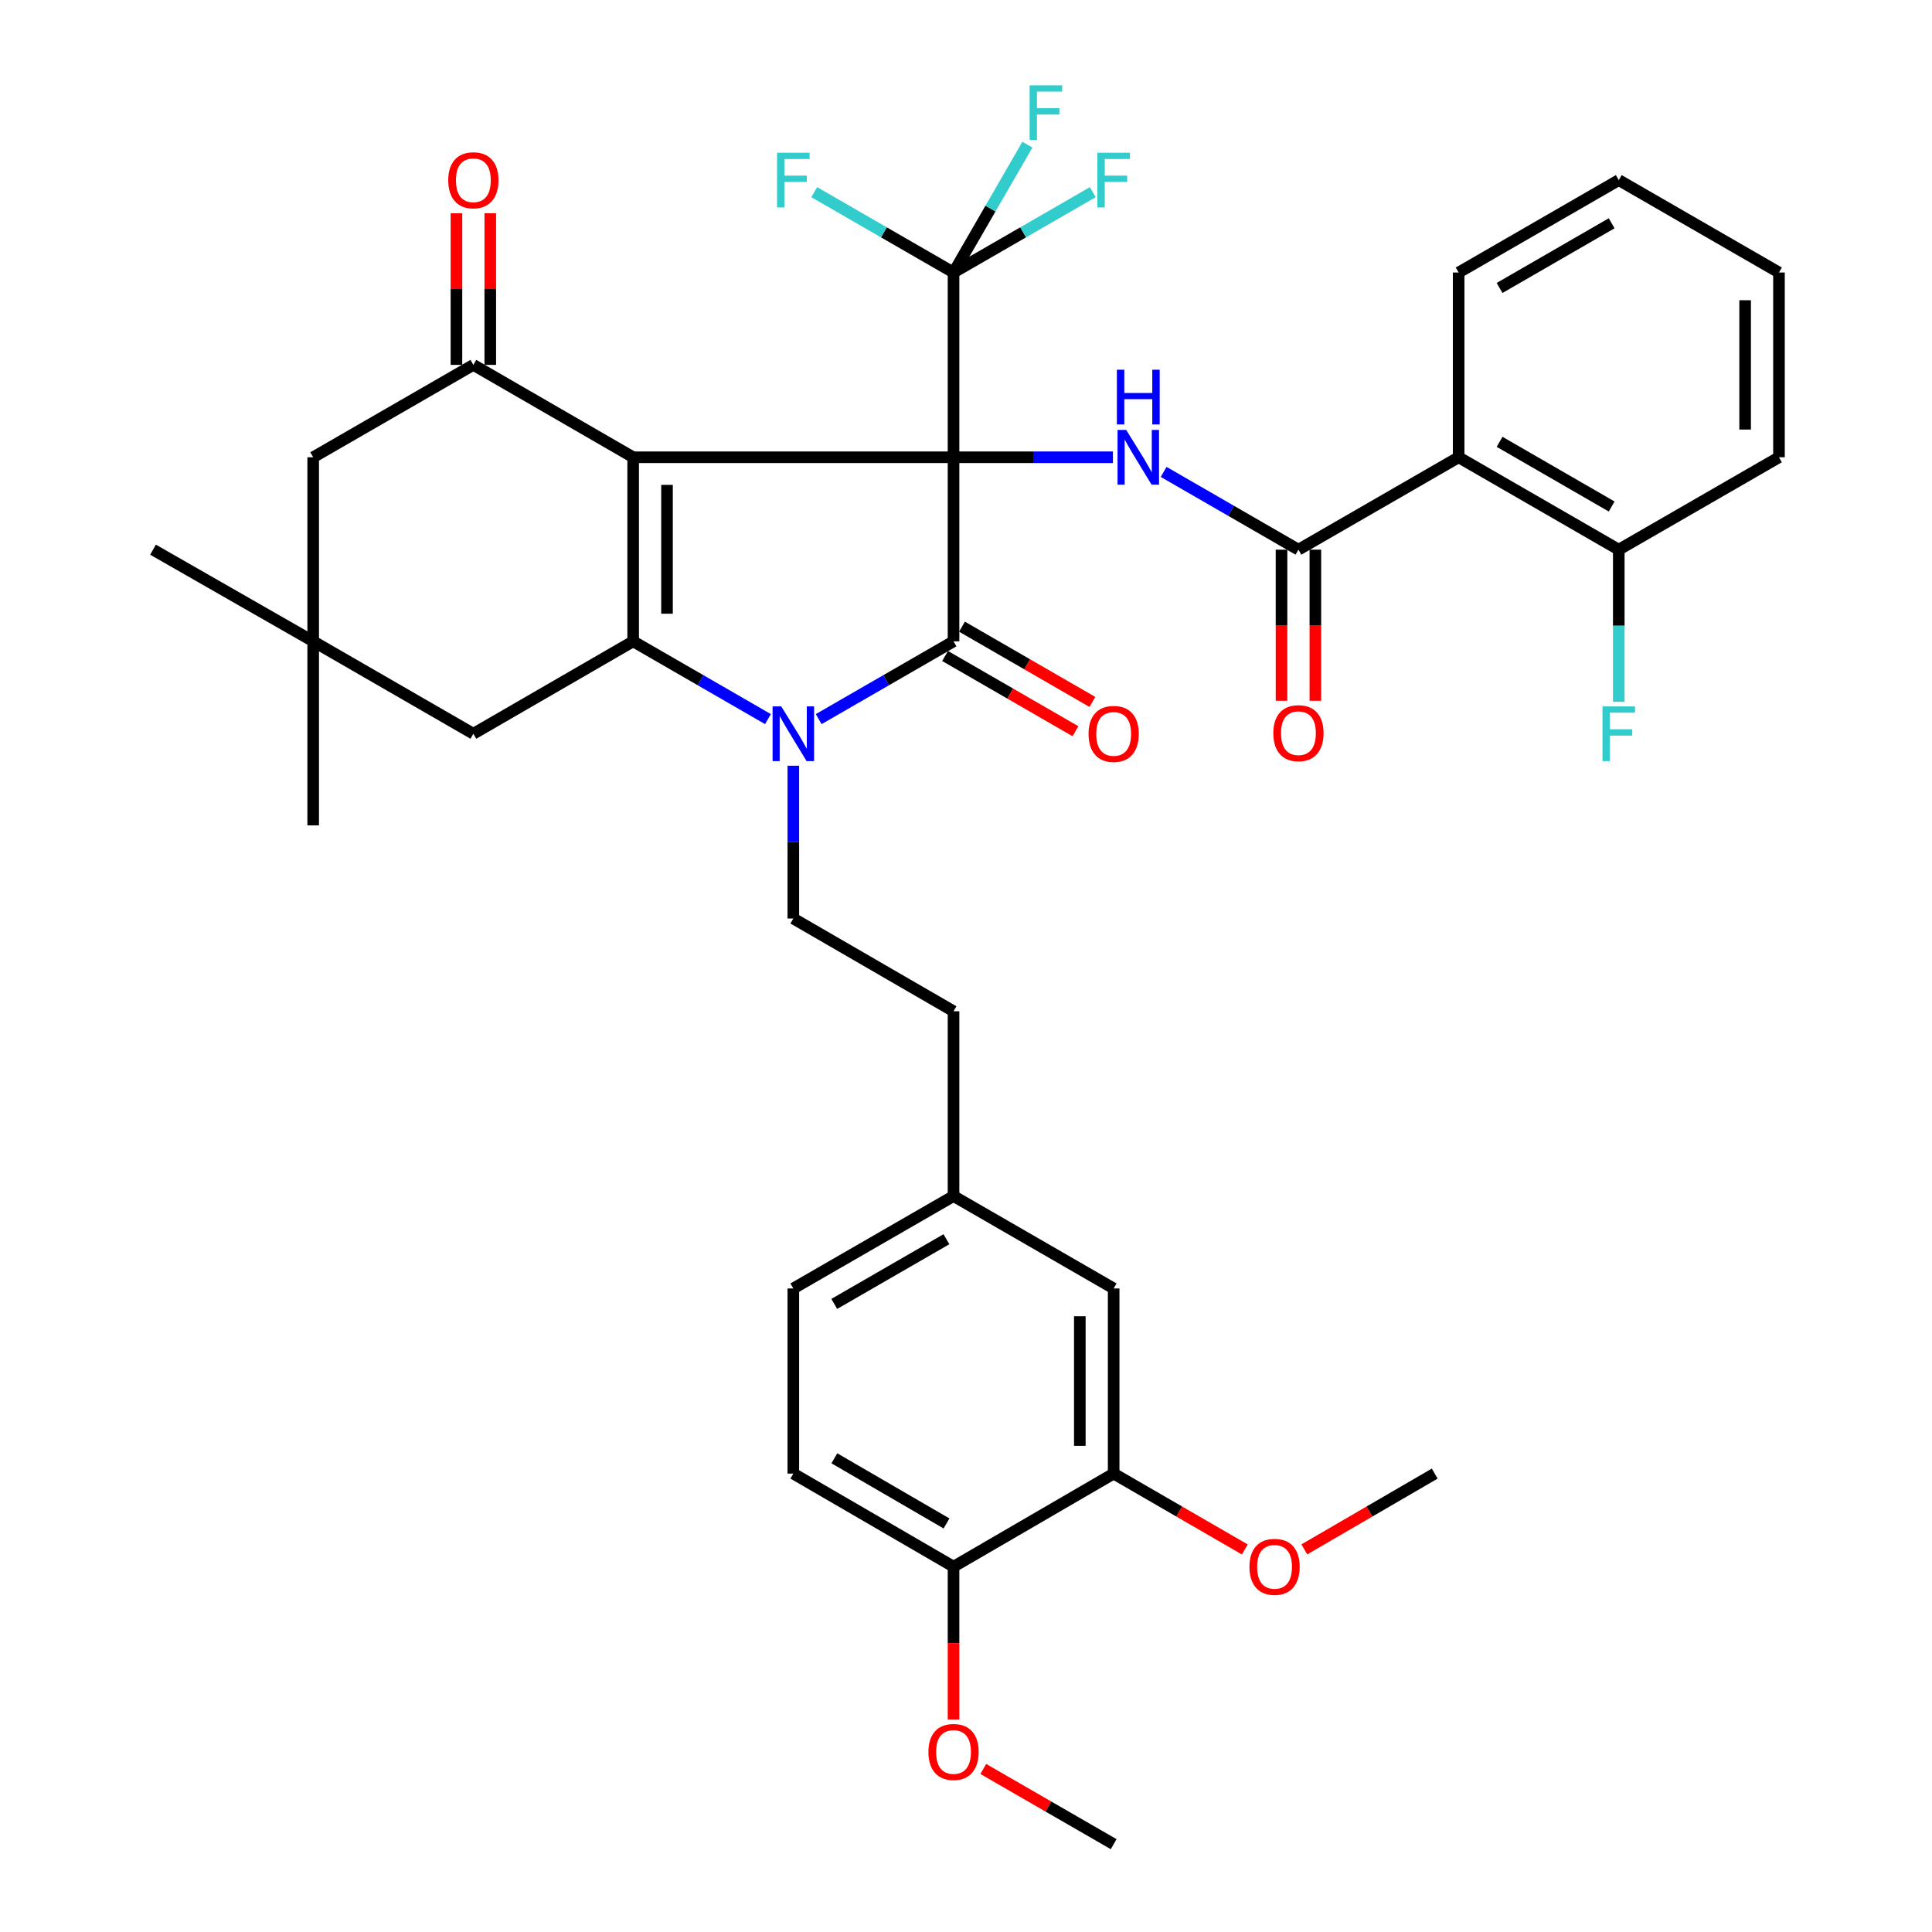 <?xml version='1.0' encoding='iso-8859-1'?>
<svg version='1.1' baseProfile='full'
              xmlns='http://www.w3.org/2000/svg'
                      xmlns:rdkit='http://www.rdkit.org/xml'
                      xmlns:xlink='http://www.w3.org/1999/xlink'
                  xml:space='preserve'
width='1000px' height='1000px' viewBox='0 0 1000 1000'>
<!-- END OF HEADER -->
<rect style='opacity:1.0;fill:#FFFFFF;stroke:none' width='1000' height='1000' x='0' y='0'> </rect>
<path class='bond-0' d='M 493.548,236.681 L 327.725,236.681' style='fill:none;fill-rule:evenodd;stroke:#000000;stroke-width:6px;stroke-linecap:butt;stroke-linejoin:miter;stroke-opacity:1' />
<path class='bond-1' d='M 493.548,236.681 L 493.548,331.952' style='fill:none;fill-rule:evenodd;stroke:#000000;stroke-width:6px;stroke-linecap:butt;stroke-linejoin:miter;stroke-opacity:1' />
<path class='bond-4' d='M 493.548,236.681 L 534.798,236.681' style='fill:none;fill-rule:evenodd;stroke:#000000;stroke-width:6px;stroke-linecap:butt;stroke-linejoin:miter;stroke-opacity:1' />
<path class='bond-4' d='M 534.798,236.681 L 576.048,236.681' style='fill:none;fill-rule:evenodd;stroke:#0000FF;stroke-width:6px;stroke-linecap:butt;stroke-linejoin:miter;stroke-opacity:1' />
<path class='bond-6' d='M 493.548,236.681 L 493.548,141.051' style='fill:none;fill-rule:evenodd;stroke:#000000;stroke-width:6px;stroke-linecap:butt;stroke-linejoin:miter;stroke-opacity:1' />
<path class='bond-2' d='M 327.725,236.681 L 327.725,331.952' style='fill:none;fill-rule:evenodd;stroke:#000000;stroke-width:6px;stroke-linecap:butt;stroke-linejoin:miter;stroke-opacity:1' />
<path class='bond-2' d='M 345.242,250.972 L 345.242,317.661' style='fill:none;fill-rule:evenodd;stroke:#000000;stroke-width:6px;stroke-linecap:butt;stroke-linejoin:miter;stroke-opacity:1' />
<path class='bond-5' d='M 327.725,236.681 L 245.009,188.861' style='fill:none;fill-rule:evenodd;stroke:#000000;stroke-width:6px;stroke-linecap:butt;stroke-linejoin:miter;stroke-opacity:1' />
<path class='bond-3' d='M 493.548,331.952 L 458.654,352.083' style='fill:none;fill-rule:evenodd;stroke:#000000;stroke-width:6px;stroke-linecap:butt;stroke-linejoin:miter;stroke-opacity:1' />
<path class='bond-3' d='M 458.654,352.083 L 423.76,372.214' style='fill:none;fill-rule:evenodd;stroke:#0000FF;stroke-width:6px;stroke-linecap:butt;stroke-linejoin:miter;stroke-opacity:1' />
<path class='bond-13' d='M 489.17,339.537 L 522.915,359.014' style='fill:none;fill-rule:evenodd;stroke:#000000;stroke-width:6px;stroke-linecap:butt;stroke-linejoin:miter;stroke-opacity:1' />
<path class='bond-13' d='M 522.915,359.014 L 556.66,378.492' style='fill:none;fill-rule:evenodd;stroke:#FF0000;stroke-width:6px;stroke-linecap:butt;stroke-linejoin:miter;stroke-opacity:1' />
<path class='bond-13' d='M 497.926,324.366 L 531.671,343.844' style='fill:none;fill-rule:evenodd;stroke:#000000;stroke-width:6px;stroke-linecap:butt;stroke-linejoin:miter;stroke-opacity:1' />
<path class='bond-13' d='M 531.671,343.844 L 565.416,363.321' style='fill:none;fill-rule:evenodd;stroke:#FF0000;stroke-width:6px;stroke-linecap:butt;stroke-linejoin:miter;stroke-opacity:1' />
<path class='bond-10' d='M 327.725,331.952 L 245.009,379.791' style='fill:none;fill-rule:evenodd;stroke:#000000;stroke-width:6px;stroke-linecap:butt;stroke-linejoin:miter;stroke-opacity:1' />
<path class='bond-38' d='M 327.725,331.952 L 362.61,352.082' style='fill:none;fill-rule:evenodd;stroke:#000000;stroke-width:6px;stroke-linecap:butt;stroke-linejoin:miter;stroke-opacity:1' />
<path class='bond-38' d='M 362.61,352.082 L 397.494,372.212' style='fill:none;fill-rule:evenodd;stroke:#0000FF;stroke-width:6px;stroke-linecap:butt;stroke-linejoin:miter;stroke-opacity:1' />
<path class='bond-9' d='M 410.627,396.342 L 410.627,435.881' style='fill:none;fill-rule:evenodd;stroke:#0000FF;stroke-width:6px;stroke-linecap:butt;stroke-linejoin:miter;stroke-opacity:1' />
<path class='bond-9' d='M 410.627,435.881 L 410.627,475.421' style='fill:none;fill-rule:evenodd;stroke:#000000;stroke-width:6px;stroke-linecap:butt;stroke-linejoin:miter;stroke-opacity:1' />
<path class='bond-7' d='M 602.311,244.259 L 637.191,264.385' style='fill:none;fill-rule:evenodd;stroke:#0000FF;stroke-width:6px;stroke-linecap:butt;stroke-linejoin:miter;stroke-opacity:1' />
<path class='bond-7' d='M 637.191,264.385 L 672.07,284.511' style='fill:none;fill-rule:evenodd;stroke:#000000;stroke-width:6px;stroke-linecap:butt;stroke-linejoin:miter;stroke-opacity:1' />
<path class='bond-12' d='M 245.009,188.861 L 162.107,236.681' style='fill:none;fill-rule:evenodd;stroke:#000000;stroke-width:6px;stroke-linecap:butt;stroke-linejoin:miter;stroke-opacity:1' />
<path class='bond-15' d='M 253.767,188.861 L 253.767,149.617' style='fill:none;fill-rule:evenodd;stroke:#000000;stroke-width:6px;stroke-linecap:butt;stroke-linejoin:miter;stroke-opacity:1' />
<path class='bond-15' d='M 253.767,149.617 L 253.767,110.372' style='fill:none;fill-rule:evenodd;stroke:#FF0000;stroke-width:6px;stroke-linecap:butt;stroke-linejoin:miter;stroke-opacity:1' />
<path class='bond-15' d='M 236.251,188.861 L 236.251,149.617' style='fill:none;fill-rule:evenodd;stroke:#000000;stroke-width:6px;stroke-linecap:butt;stroke-linejoin:miter;stroke-opacity:1' />
<path class='bond-15' d='M 236.251,149.617 L 236.251,110.372' style='fill:none;fill-rule:evenodd;stroke:#FF0000;stroke-width:6px;stroke-linecap:butt;stroke-linejoin:miter;stroke-opacity:1' />
<path class='bond-20' d='M 493.548,141.051 L 529.583,120.256' style='fill:none;fill-rule:evenodd;stroke:#000000;stroke-width:6px;stroke-linecap:butt;stroke-linejoin:miter;stroke-opacity:1' />
<path class='bond-20' d='M 529.583,120.256 L 565.618,99.461' style='fill:none;fill-rule:evenodd;stroke:#33CCCC;stroke-width:6px;stroke-linecap:butt;stroke-linejoin:miter;stroke-opacity:1' />
<path class='bond-21' d='M 493.548,141.051 L 457.494,120.255' style='fill:none;fill-rule:evenodd;stroke:#000000;stroke-width:6px;stroke-linecap:butt;stroke-linejoin:miter;stroke-opacity:1' />
<path class='bond-21' d='M 457.494,120.255 L 421.44,99.459' style='fill:none;fill-rule:evenodd;stroke:#33CCCC;stroke-width:6px;stroke-linecap:butt;stroke-linejoin:miter;stroke-opacity:1' />
<path class='bond-22' d='M 493.548,141.051 L 512.667,107.962' style='fill:none;fill-rule:evenodd;stroke:#000000;stroke-width:6px;stroke-linecap:butt;stroke-linejoin:miter;stroke-opacity:1' />
<path class='bond-22' d='M 512.667,107.962 L 531.787,74.873' style='fill:none;fill-rule:evenodd;stroke:#33CCCC;stroke-width:6px;stroke-linecap:butt;stroke-linejoin:miter;stroke-opacity:1' />
<path class='bond-8' d='M 672.07,284.511 L 754.991,236.681' style='fill:none;fill-rule:evenodd;stroke:#000000;stroke-width:6px;stroke-linecap:butt;stroke-linejoin:miter;stroke-opacity:1' />
<path class='bond-17' d='M 663.312,284.511 L 663.312,323.615' style='fill:none;fill-rule:evenodd;stroke:#000000;stroke-width:6px;stroke-linecap:butt;stroke-linejoin:miter;stroke-opacity:1' />
<path class='bond-17' d='M 663.312,323.615 L 663.312,362.719' style='fill:none;fill-rule:evenodd;stroke:#FF0000;stroke-width:6px;stroke-linecap:butt;stroke-linejoin:miter;stroke-opacity:1' />
<path class='bond-17' d='M 680.828,284.511 L 680.828,323.615' style='fill:none;fill-rule:evenodd;stroke:#000000;stroke-width:6px;stroke-linecap:butt;stroke-linejoin:miter;stroke-opacity:1' />
<path class='bond-17' d='M 680.828,323.615 L 680.828,362.719' style='fill:none;fill-rule:evenodd;stroke:#FF0000;stroke-width:6px;stroke-linecap:butt;stroke-linejoin:miter;stroke-opacity:1' />
<path class='bond-16' d='M 754.991,236.681 L 837.873,284.511' style='fill:none;fill-rule:evenodd;stroke:#000000;stroke-width:6px;stroke-linecap:butt;stroke-linejoin:miter;stroke-opacity:1' />
<path class='bond-16' d='M 776.179,228.684 L 834.196,262.165' style='fill:none;fill-rule:evenodd;stroke:#000000;stroke-width:6px;stroke-linecap:butt;stroke-linejoin:miter;stroke-opacity:1' />
<path class='bond-29' d='M 754.991,236.681 L 754.991,141.051' style='fill:none;fill-rule:evenodd;stroke:#000000;stroke-width:6px;stroke-linecap:butt;stroke-linejoin:miter;stroke-opacity:1' />
<path class='bond-25' d='M 410.627,475.421 L 493.548,523.426' style='fill:none;fill-rule:evenodd;stroke:#000000;stroke-width:6px;stroke-linecap:butt;stroke-linejoin:miter;stroke-opacity:1' />
<path class='bond-39' d='M 245.009,379.791 L 162.107,331.952' style='fill:none;fill-rule:evenodd;stroke:#000000;stroke-width:6px;stroke-linecap:butt;stroke-linejoin:miter;stroke-opacity:1' />
<path class='bond-11' d='M 162.107,331.952 L 162.107,236.681' style='fill:none;fill-rule:evenodd;stroke:#000000;stroke-width:6px;stroke-linecap:butt;stroke-linejoin:miter;stroke-opacity:1' />
<path class='bond-31' d='M 162.107,331.952 L 162.107,427.222' style='fill:none;fill-rule:evenodd;stroke:#000000;stroke-width:6px;stroke-linecap:butt;stroke-linejoin:miter;stroke-opacity:1' />
<path class='bond-32' d='M 162.107,331.952 L 79.206,284.511' style='fill:none;fill-rule:evenodd;stroke:#000000;stroke-width:6px;stroke-linecap:butt;stroke-linejoin:miter;stroke-opacity:1' />
<path class='bond-14' d='M 576.43,762.73 L 576.43,666.905' style='fill:none;fill-rule:evenodd;stroke:#000000;stroke-width:6px;stroke-linecap:butt;stroke-linejoin:miter;stroke-opacity:1' />
<path class='bond-14' d='M 558.914,748.357 L 558.914,681.279' style='fill:none;fill-rule:evenodd;stroke:#000000;stroke-width:6px;stroke-linecap:butt;stroke-linejoin:miter;stroke-opacity:1' />
<path class='bond-28' d='M 576.43,762.73 L 610.368,782.364' style='fill:none;fill-rule:evenodd;stroke:#000000;stroke-width:6px;stroke-linecap:butt;stroke-linejoin:miter;stroke-opacity:1' />
<path class='bond-28' d='M 610.368,782.364 L 644.306,801.998' style='fill:none;fill-rule:evenodd;stroke:#FF0000;stroke-width:6px;stroke-linecap:butt;stroke-linejoin:miter;stroke-opacity:1' />
<path class='bond-41' d='M 576.43,762.73 L 493.548,810.91' style='fill:none;fill-rule:evenodd;stroke:#000000;stroke-width:6px;stroke-linecap:butt;stroke-linejoin:miter;stroke-opacity:1' />
<path class='bond-26' d='M 837.873,284.511 L 837.873,323.88' style='fill:none;fill-rule:evenodd;stroke:#000000;stroke-width:6px;stroke-linecap:butt;stroke-linejoin:miter;stroke-opacity:1' />
<path class='bond-26' d='M 837.873,323.88 L 837.873,363.249' style='fill:none;fill-rule:evenodd;stroke:#33CCCC;stroke-width:6px;stroke-linecap:butt;stroke-linejoin:miter;stroke-opacity:1' />
<path class='bond-33' d='M 837.873,284.511 L 920.794,236.681' style='fill:none;fill-rule:evenodd;stroke:#000000;stroke-width:6px;stroke-linecap:butt;stroke-linejoin:miter;stroke-opacity:1' />
<path class='bond-18' d='M 493.548,810.91 L 410.627,762.73' style='fill:none;fill-rule:evenodd;stroke:#000000;stroke-width:6px;stroke-linecap:butt;stroke-linejoin:miter;stroke-opacity:1' />
<path class='bond-18' d='M 489.91,788.538 L 431.865,754.812' style='fill:none;fill-rule:evenodd;stroke:#000000;stroke-width:6px;stroke-linecap:butt;stroke-linejoin:miter;stroke-opacity:1' />
<path class='bond-30' d='M 493.548,810.91 L 493.548,850.465' style='fill:none;fill-rule:evenodd;stroke:#000000;stroke-width:6px;stroke-linecap:butt;stroke-linejoin:miter;stroke-opacity:1' />
<path class='bond-30' d='M 493.548,850.465 L 493.548,890.02' style='fill:none;fill-rule:evenodd;stroke:#FF0000;stroke-width:6px;stroke-linecap:butt;stroke-linejoin:miter;stroke-opacity:1' />
<path class='bond-19' d='M 576.43,666.905 L 493.548,619.076' style='fill:none;fill-rule:evenodd;stroke:#000000;stroke-width:6px;stroke-linecap:butt;stroke-linejoin:miter;stroke-opacity:1' />
<path class='bond-23' d='M 410.627,762.73 L 410.627,666.905' style='fill:none;fill-rule:evenodd;stroke:#000000;stroke-width:6px;stroke-linecap:butt;stroke-linejoin:miter;stroke-opacity:1' />
<path class='bond-24' d='M 493.548,619.076 L 493.548,523.426' style='fill:none;fill-rule:evenodd;stroke:#000000;stroke-width:6px;stroke-linecap:butt;stroke-linejoin:miter;stroke-opacity:1' />
<path class='bond-27' d='M 493.548,619.076 L 410.627,666.905' style='fill:none;fill-rule:evenodd;stroke:#000000;stroke-width:6px;stroke-linecap:butt;stroke-linejoin:miter;stroke-opacity:1' />
<path class='bond-27' d='M 489.862,641.423 L 431.817,674.904' style='fill:none;fill-rule:evenodd;stroke:#000000;stroke-width:6px;stroke-linecap:butt;stroke-linejoin:miter;stroke-opacity:1' />
<path class='bond-34' d='M 675.108,801.962 L 708.861,782.346' style='fill:none;fill-rule:evenodd;stroke:#FF0000;stroke-width:6px;stroke-linecap:butt;stroke-linejoin:miter;stroke-opacity:1' />
<path class='bond-34' d='M 708.861,782.346 L 742.613,762.73' style='fill:none;fill-rule:evenodd;stroke:#000000;stroke-width:6px;stroke-linecap:butt;stroke-linejoin:miter;stroke-opacity:1' />
<path class='bond-36' d='M 754.991,141.051 L 837.873,93.221' style='fill:none;fill-rule:evenodd;stroke:#000000;stroke-width:6px;stroke-linecap:butt;stroke-linejoin:miter;stroke-opacity:1' />
<path class='bond-36' d='M 776.179,149.048 L 834.196,115.567' style='fill:none;fill-rule:evenodd;stroke:#000000;stroke-width:6px;stroke-linecap:butt;stroke-linejoin:miter;stroke-opacity:1' />
<path class='bond-35' d='M 508.94,915.614 L 542.685,935.08' style='fill:none;fill-rule:evenodd;stroke:#FF0000;stroke-width:6px;stroke-linecap:butt;stroke-linejoin:miter;stroke-opacity:1' />
<path class='bond-35' d='M 542.685,935.08 L 576.43,954.545' style='fill:none;fill-rule:evenodd;stroke:#000000;stroke-width:6px;stroke-linecap:butt;stroke-linejoin:miter;stroke-opacity:1' />
<path class='bond-40' d='M 920.794,236.681 L 920.794,141.051' style='fill:none;fill-rule:evenodd;stroke:#000000;stroke-width:6px;stroke-linecap:butt;stroke-linejoin:miter;stroke-opacity:1' />
<path class='bond-40' d='M 903.278,222.337 L 903.278,155.396' style='fill:none;fill-rule:evenodd;stroke:#000000;stroke-width:6px;stroke-linecap:butt;stroke-linejoin:miter;stroke-opacity:1' />
<path class='bond-37' d='M 837.873,93.221 L 920.794,141.051' style='fill:none;fill-rule:evenodd;stroke:#000000;stroke-width:6px;stroke-linecap:butt;stroke-linejoin:miter;stroke-opacity:1' />
<path  class='atom-4' d='M 404.367 365.631
L 413.647 380.631
Q 414.567 382.111, 416.047 384.791
Q 417.527 387.471, 417.607 387.631
L 417.607 365.631
L 421.367 365.631
L 421.367 393.951
L 417.487 393.951
L 407.527 377.551
Q 406.367 375.631, 405.127 373.431
Q 403.927 371.231, 403.567 370.551
L 403.567 393.951
L 399.887 393.951
L 399.887 365.631
L 404.367 365.631
' fill='#0000FF'/>
<path  class='atom-5' d='M 582.918 222.521
L 592.198 237.521
Q 593.118 239.001, 594.598 241.681
Q 596.078 244.361, 596.158 244.521
L 596.158 222.521
L 599.918 222.521
L 599.918 250.841
L 596.038 250.841
L 586.078 234.441
Q 584.918 232.521, 583.678 230.321
Q 582.478 228.121, 582.118 227.441
L 582.118 250.841
L 578.438 250.841
L 578.438 222.521
L 582.918 222.521
' fill='#0000FF'/>
<path  class='atom-5' d='M 578.098 191.369
L 581.938 191.369
L 581.938 203.409
L 596.418 203.409
L 596.418 191.369
L 600.258 191.369
L 600.258 219.689
L 596.418 219.689
L 596.418 206.609
L 581.938 206.609
L 581.938 219.689
L 578.098 219.689
L 578.098 191.369
' fill='#0000FF'/>
<path  class='atom-14' d='M 563.43 379.871
Q 563.43 373.071, 566.79 369.271
Q 570.15 365.471, 576.43 365.471
Q 582.71 365.471, 586.07 369.271
Q 589.43 373.071, 589.43 379.871
Q 589.43 386.751, 586.03 390.671
Q 582.63 394.551, 576.43 394.551
Q 570.19 394.551, 566.79 390.671
Q 563.43 386.791, 563.43 379.871
M 576.43 391.351
Q 580.75 391.351, 583.07 388.471
Q 585.43 385.551, 585.43 379.871
Q 585.43 374.311, 583.07 371.511
Q 580.75 368.671, 576.43 368.671
Q 572.11 368.671, 569.75 371.471
Q 567.43 374.271, 567.43 379.871
Q 567.43 385.591, 569.75 388.471
Q 572.11 391.351, 576.43 391.351
' fill='#FF0000'/>
<path  class='atom-16' d='M 232.009 93.301
Q 232.009 86.501, 235.369 82.701
Q 238.729 78.901, 245.009 78.901
Q 251.289 78.901, 254.649 82.701
Q 258.009 86.501, 258.009 93.301
Q 258.009 100.181, 254.609 104.101
Q 251.209 107.981, 245.009 107.981
Q 238.769 107.981, 235.369 104.101
Q 232.009 100.221, 232.009 93.301
M 245.009 104.781
Q 249.329 104.781, 251.649 101.901
Q 254.009 98.981, 254.009 93.301
Q 254.009 87.741, 251.649 84.941
Q 249.329 82.101, 245.009 82.101
Q 240.689 82.101, 238.329 84.901
Q 236.009 87.701, 236.009 93.301
Q 236.009 99.021, 238.329 101.901
Q 240.689 104.781, 245.009 104.781
' fill='#FF0000'/>
<path  class='atom-18' d='M 659.07 379.491
Q 659.07 372.691, 662.43 368.891
Q 665.79 365.091, 672.07 365.091
Q 678.35 365.091, 681.71 368.891
Q 685.07 372.691, 685.07 379.491
Q 685.07 386.371, 681.67 390.291
Q 678.27 394.171, 672.07 394.171
Q 665.83 394.171, 662.43 390.291
Q 659.07 386.411, 659.07 379.491
M 672.07 390.971
Q 676.39 390.971, 678.71 388.091
Q 681.07 385.171, 681.07 379.491
Q 681.07 373.931, 678.71 371.131
Q 676.39 368.291, 672.07 368.291
Q 667.75 368.291, 665.39 371.091
Q 663.07 373.891, 663.07 379.491
Q 663.07 385.211, 665.39 388.091
Q 667.75 390.971, 672.07 390.971
' fill='#FF0000'/>
<path  class='atom-21' d='M 568.01 79.061
L 584.85 79.061
L 584.85 82.301
L 571.81 82.301
L 571.81 90.901
L 583.41 90.901
L 583.41 94.181
L 571.81 94.181
L 571.81 107.381
L 568.01 107.381
L 568.01 79.061
' fill='#33CCCC'/>
<path  class='atom-22' d='M 402.207 79.061
L 419.047 79.061
L 419.047 82.301
L 406.007 82.301
L 406.007 90.901
L 417.607 90.901
L 417.607 94.181
L 406.007 94.181
L 406.007 107.381
L 402.207 107.381
L 402.207 79.061
' fill='#33CCCC'/>
<path  class='atom-23' d='M 532.929 44.165
L 549.769 44.165
L 549.769 47.405
L 536.729 47.405
L 536.729 56.005
L 548.329 56.005
L 548.329 59.285
L 536.729 59.285
L 536.729 72.485
L 532.929 72.485
L 532.929 44.165
' fill='#33CCCC'/>
<path  class='atom-27' d='M 829.453 365.631
L 846.293 365.631
L 846.293 368.871
L 833.253 368.871
L 833.253 377.471
L 844.853 377.471
L 844.853 380.751
L 833.253 380.751
L 833.253 393.951
L 829.453 393.951
L 829.453 365.631
' fill='#33CCCC'/>
<path  class='atom-29' d='M 646.711 810.99
Q 646.711 804.19, 650.071 800.39
Q 653.431 796.59, 659.711 796.59
Q 665.991 796.59, 669.351 800.39
Q 672.711 804.19, 672.711 810.99
Q 672.711 817.87, 669.311 821.79
Q 665.911 825.67, 659.711 825.67
Q 653.471 825.67, 650.071 821.79
Q 646.711 817.91, 646.711 810.99
M 659.711 822.47
Q 664.031 822.47, 666.351 819.59
Q 668.711 816.67, 668.711 810.99
Q 668.711 805.43, 666.351 802.63
Q 664.031 799.79, 659.711 799.79
Q 655.391 799.79, 653.031 802.59
Q 650.711 805.39, 650.711 810.99
Q 650.711 816.71, 653.031 819.59
Q 655.391 822.47, 659.711 822.47
' fill='#FF0000'/>
<path  class='atom-31' d='M 480.548 906.815
Q 480.548 900.015, 483.908 896.215
Q 487.268 892.415, 493.548 892.415
Q 499.828 892.415, 503.188 896.215
Q 506.548 900.015, 506.548 906.815
Q 506.548 913.695, 503.148 917.615
Q 499.748 921.495, 493.548 921.495
Q 487.308 921.495, 483.908 917.615
Q 480.548 913.735, 480.548 906.815
M 493.548 918.295
Q 497.868 918.295, 500.188 915.415
Q 502.548 912.495, 502.548 906.815
Q 502.548 901.255, 500.188 898.455
Q 497.868 895.615, 493.548 895.615
Q 489.228 895.615, 486.868 898.415
Q 484.548 901.215, 484.548 906.815
Q 484.548 912.535, 486.868 915.415
Q 489.228 918.295, 493.548 918.295
' fill='#FF0000'/>
</svg>
